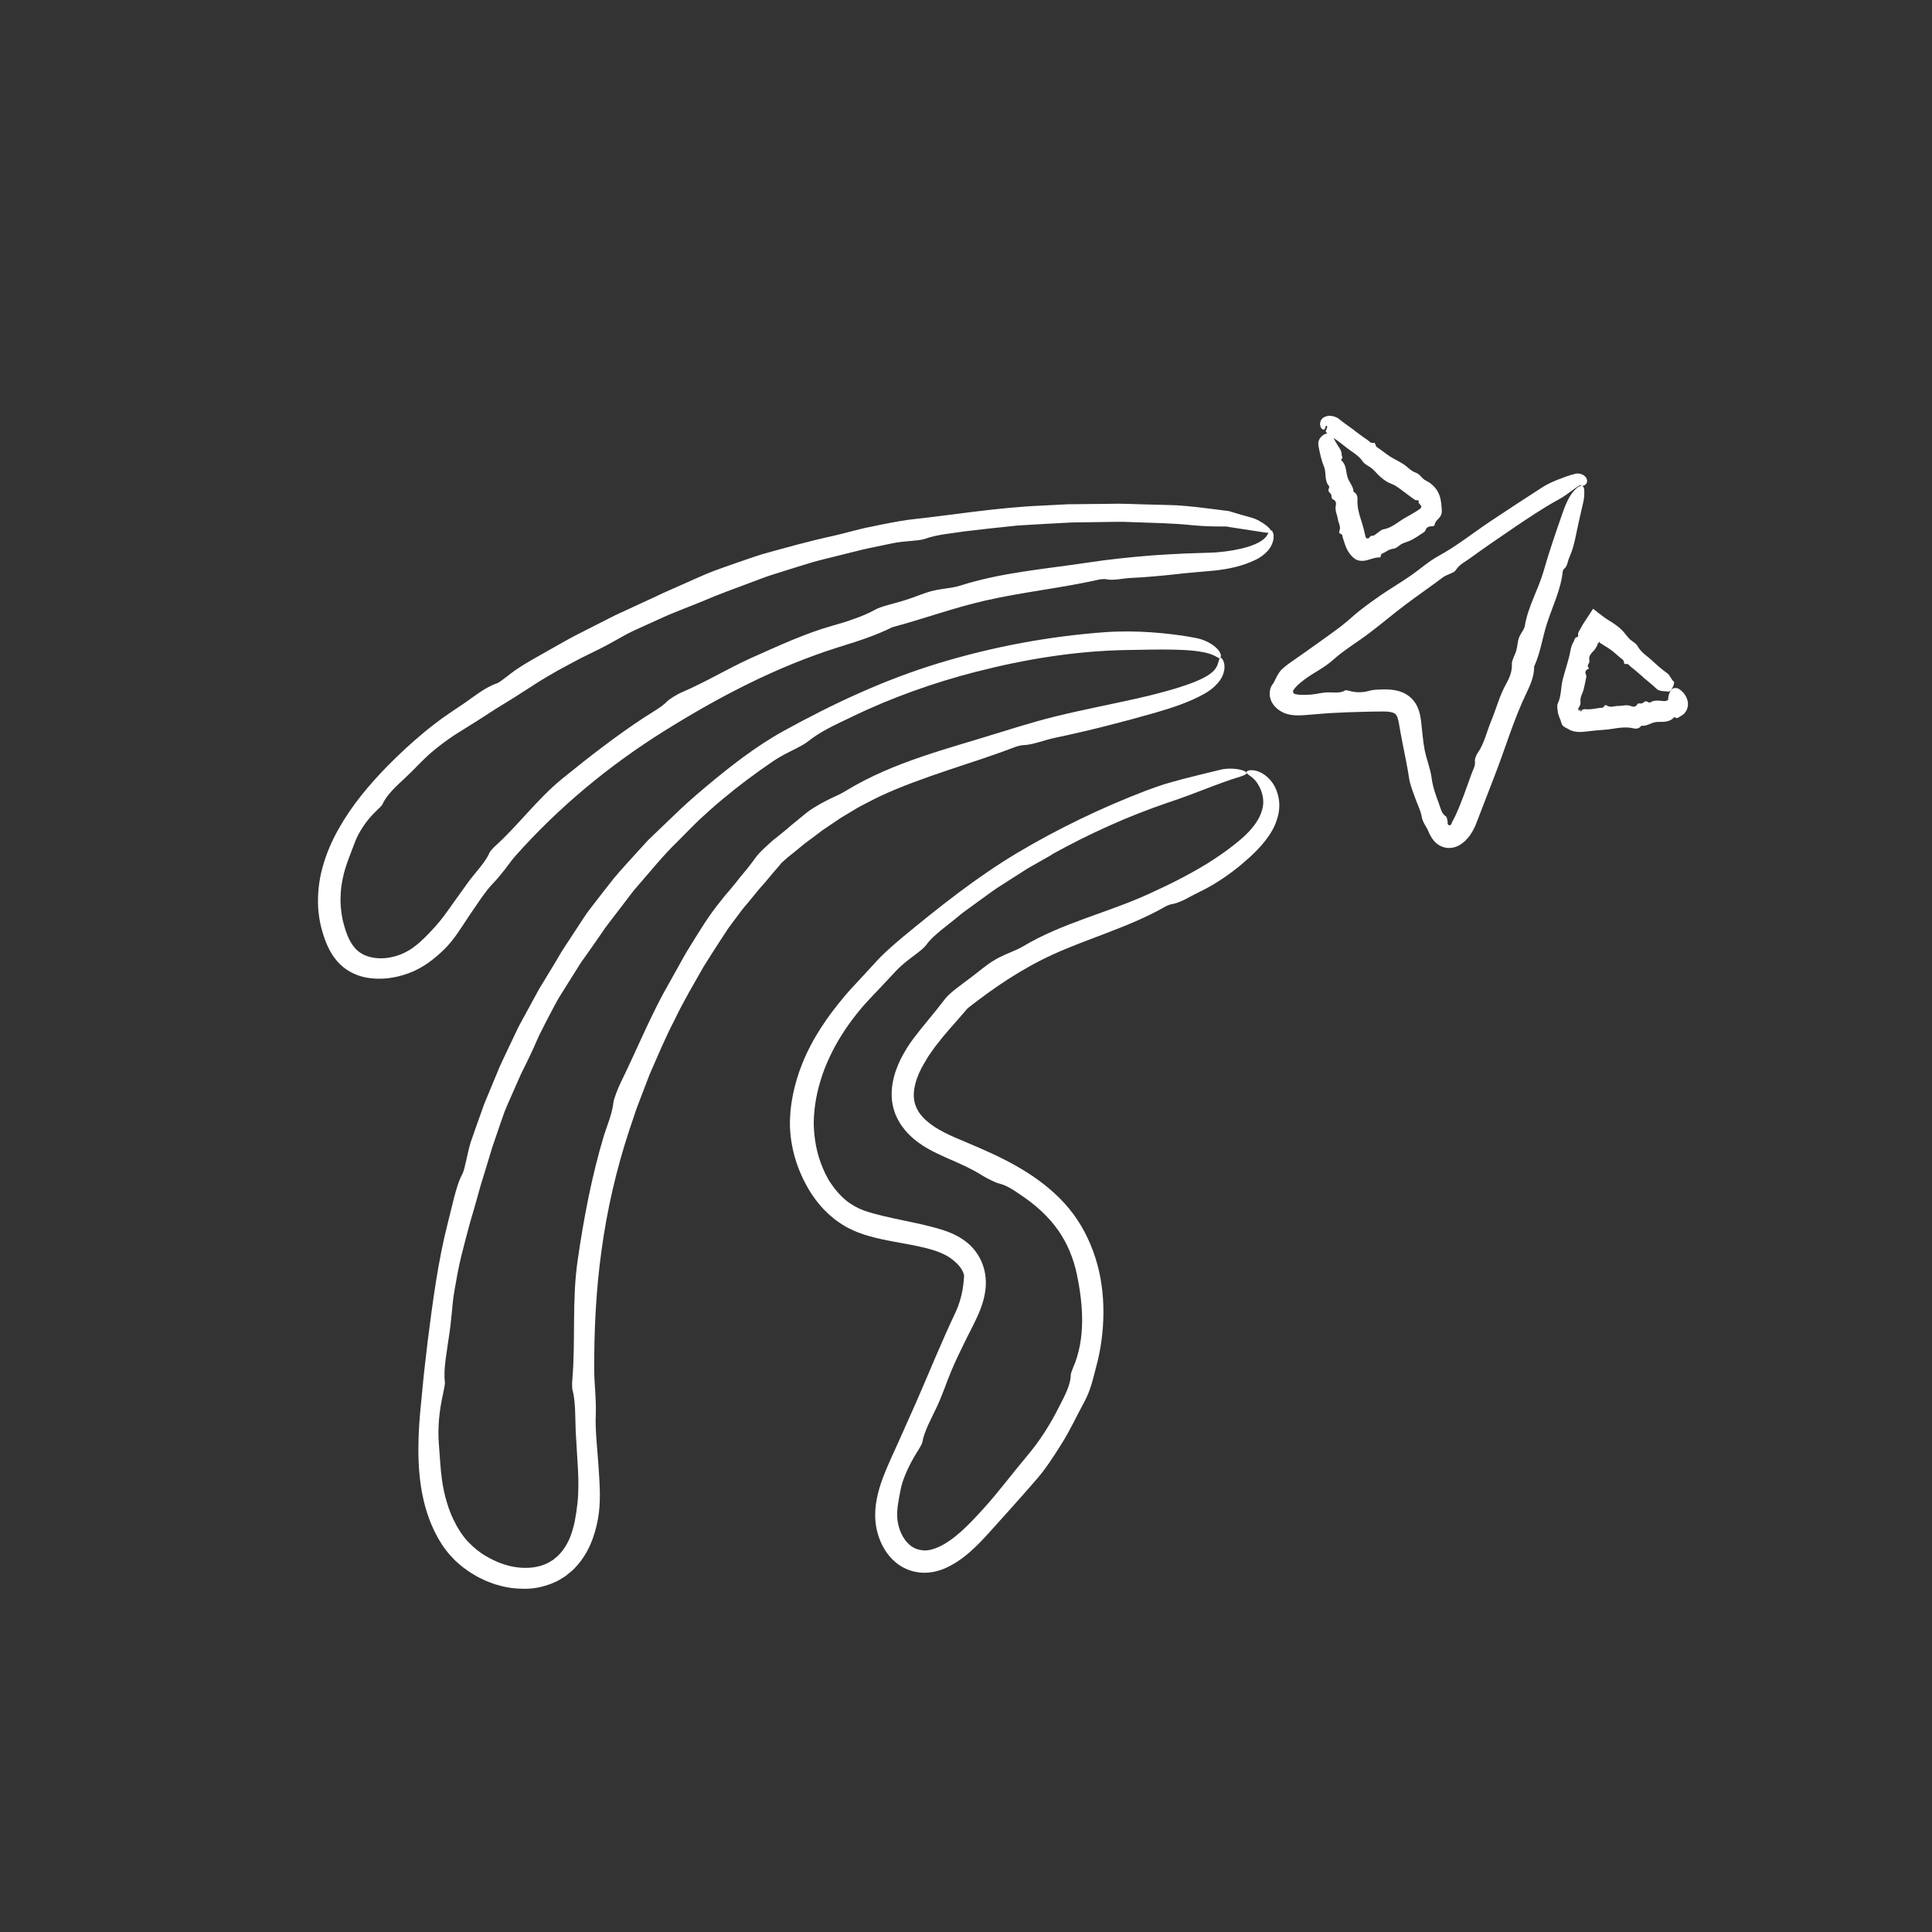 <?xml version="1.0" encoding="UTF-8"?>
<svg id="Content" xmlns="http://www.w3.org/2000/svg" viewBox="0 0 500 500">
  <rect x="0" y="0" width="500" height="500" fill="#333333" stroke="none"/>
  <defs>
    <style>
      .cls-1 {
        fill: #fff;
        stroke-width: 0px;
      }
    </style>
  </defs>
  <g>
    <path class="cls-1" d="M350.41,111.34c1.18.86,2.34,1.77,3.56,2.57.46.3.71.9,1.57.68.43-.11.37.86.8,1.13,1.16.73,2.19,1.64,3.34,2.38,1.12.72,2.35,1.27,3.47,1.99,1.11.71,1.98,1.82,3.25,2.24,1.1.36,1.52,1.46,2.46,1.96.25.13.5.27.74.41.27.16.55.35.82.57.27.21.54.46.79.74l.19.22c.09.1.17.2.25.31.15.21.29.41.41.63.71,1.28.91,2.57,1,3.87.05.8.25,1.71-.27,2.55-.49.8-1.41,1.24-1.54,2.36,0,.09-.48.27-.65.25-.89-.01-1.42.33-1.61.88-.19.53-.54.69-.88.92-.93.63-1.87,1.25-2.87,1.77-.75.39-1.62.57-2.37.95-.79.39-1.39,1.2-2.28,1.29-.9.1-1.55.52-2.22.94-.37.23-1.06.22-1.07,1.15,0,.09-.19.18-.32.17-.13,0-.22-.02-.37,0-.15.02-.3.04-.44.06-.28.04-.55.12-.81.19-.52.16-1.04.32-1.59.46-1.08.28-2.37.28-3.29-.48-.95-.74-1.64-1.74-2.12-2.87-.12-.29-.23-.57-.33-.87l-.22-.69-.31-.98c-.1-.35.03-.79-.63-.96-.23-.06-.35-.42-.26-.64.52-1.18-.23-2.08-.37-3.12-.16-1.18-.83-2.23-.53-3.54.12-.55.09-1.26-.8-1.64-.41-.18-.22-.83-.41-1.23-.16-.33-.58-.57-.68-.91-.09-.29.13-.66.19-.99.02-.1,0-.21-.07-.28-1.27-1.45-.61-3.4-1.29-5.02-.68-1.63-1.04-3.36-1.38-5.08-.19-.95-.21-1.98,1.03-2.99.56-.46,1.25-.64,1.76-.35.38.21.75.47.91.78.28.5.56.99.83,1.48.53,1.01,1.48,1.91,1.43,3.12-.02.38.47.68-.08,1.14-.08.06-.09.22-.02.27,1.38,1.22,1.15,2.95,1.63,4.44.41,1.27,1.52,2.31,1.54,3.71.97.5,1.06,1.38,1.02,2.17-.15,2.78,1.1,5.19,1.68,7.77l.4,1.68c.03.12.08.24.17.33.2.19.48.1.7.02.24-.11.3-.66.85-.59.6.02,1.02-.55,1.52-.85.46-.28.84-.73,1.38-.82,2.23-.38,3.77-1.93,5.61-2.97.92-.51,1.83-1.03,2.73-1.58.46-.28.88-.55,1.17-.78.14-.13.24-.26.29-.41.07-.19-.05-.4-.17-.53-.13-.14-.24-.19-.23-.32,0-.06-.11-.05-.14-.07-.1-.1-.21-.3-.12-.73.04-.25-.64-.05-.91-.21-.74-.46-1.43-1.02-2.14-1.54-.99-.72-1.94-1.49-2.97-2.14-.63-.4-1.41-.58-2.05-.96-.68-.39-1.31-.86-1.89-1.38-.74-.66-1.37-1.46-2.12-2.1-.78-.67-1.85-1.01-2.43-1.88-1.08-1.6-2.75-2.41-4.17-3.54-1.41-1.13-2.84-2.24-4.39-3.18-.22-.13-.41-.3-.58-.48-.16-.18-.36-.42-.4-.53-.01-.03-.02-.06-.02-.08,0,0,0-.02,0-.03h0s.07-.14.07-.14c.18-.37.25-.62.29-.79.03-.17.01-.24.02-.23l-.08-.37h0s0,0,0,0h0s0,.01,0,.01h0s.02.04.03.06c.02.04.06.07.09.1.06.05.07.03-.03,0-.1-.03-.27,0-.31.03-.02,0-.02.02-.01,0,.02-.03-.06.08-.07.13-.03.06-.05.13-.07.19-.08.26-.1.51-.3.6-.13.08-.47.03-.67-.21-.32-.38-.39-.78-.41-1.12-.01-.35.05-.68.22-1.02.17-.34.5-.72,1.04-.93.34-.16.74-.24,1.09-.25.72-.02,1.24.16,1.62.3.4.16.57.24.8.43,1.28,1.05,2.67,1.98,4.01,2.96Z"/>
    <path class="cls-1" d="M391.08,137.06c-3.55,2.41-7.1,4.83-10.57,7.37-1.29.95-2.82,1.62-3.77,3.15-.47.76-2.21,1-3.39,1.89-3.2,2.42-6.54,4.68-9.74,7.11-3.12,2.36-6.1,4.89-9.22,7.25-3.09,2.35-6.55,4.39-9.35,6.91-2.42,2.19-5.18,3.36-7.64,5.27-.64.49-1.05.81-1.48,1.22-.42.4-.79.81-1.06,1.18-.03.04-.07.1-.08.12,0,0,0,0,0,.01l-.03.06s-.04.08-.06.13c-.04.09-.06.2-.04.33,0,.06.03.12.05.18.04.11.13.2.24.28.04.02.04.03.09.06.09.03.2.05.3.08.21.04.44.08.68.11.24.03.5.04.76.05h.87c.58,0,1.16-.02,1.74-.07,1.45-.12,2.8-.56,4.38-.57,1.47,0,3.15.3,4.41-.53.11-.07.77.06,1.11.16,1.6.49,3.54.41,4.86.02,1.3-.38,2.39-.36,3.67-.4.92-.02,1.94-.02,3.1.18,1.15.2,2.53.61,3.78,1.6.61.48,1.17,1.09,1.58,1.72.41.63.69,1.27.9,1.86.4,1.19.52,2.2.63,3.04.29,2.39.43,4.77.88,7.15.47,2.47,1.51,4.95,1.81,7.28.3,2.34,1.05,4.45,1.86,6.59.46,1.21.7,2.77,1.86,3.43.11.06.29.51.32.74.03.24.07.47.12.7.02.17-.02.17-.01.27,0,.14.03.29.11.4.15.24.48.26.69.08.21-.18.28-.44.32-.6v-.06s.07-.12.11-.19c.09-.14.16-.3.24-.44l.47-.92c1.67-3.54,2.95-7.44,4.33-11.2.37-1,.99-1.99.79-3.12-.07-.4.3-1.46.63-1.92,1.78-2.5,2.41-5.6,3.58-8.41,1.34-3.21,2.16-6.6,3.92-9.69.74-1.31,1.56-3.16,1.44-5.09-.06-.88.84-2.37,1.18-3.6.28-1.01.28-2.08.61-3.06.28-.83.86-1.57,1.28-2.37.13-.24.23-.54.28-.81.84-5.07,3.54-9.48,4.93-14.4,1.4-4.94,3.11-9.85,4.81-14.72.94-2.69,2.05-5.4,4.04-6.8.9-.63,1.57-.42,1.61.86.02.94-.01,2-.25,2.99-.36,1.59-.73,3.19-1.08,4.73-.77,3.21-1.14,6.53-2.56,9.67-.44.97-.46,2.28-1.36,2.91-.12.09-.31.49-.33.7-.47,4.63-2.61,8.91-4.04,13.31-1.21,3.75-1.7,7.62-3.35,11.26.04,2.33-.95,4.71-1.92,6.71-3.43,7.06-5.57,14.6-8.43,21.87-1.43,3.69-2.85,7.39-4.28,11.09l-.27.69-.3.76c-.24.58-.52,1.14-.85,1.68-.16.27-.33.53-.52.81-.24.32-.53.71-.83,1.02-.59.68-1.29,1.22-2.02,1.64-1.47.83-3.29.93-4.78.18-1.52-.69-2.54-2.22-3.2-3.87-.57-1.31-1.46-2.2-1.73-3.85-.26-1.53-1.19-3.28-1.76-4.96-.53-1.53-1.2-3.12-1.44-4.64-.47-3.16-1.14-6.26-1.75-9.38-.31-1.55-.6-3.14-.86-4.69-.12-.74-.25-1.38-.42-1.84-.17-.48-.34-.72-.54-.91-.36-.39-1.47-.68-2.86-.68-.67-.01-1.48.01-2.25.02l-2.32.04c-3.09.07-6.18.17-9.26.35-1.88.11-3.75.29-5.62.44-.97.07-1.79.16-2.95.16-.57,0-1.14-.03-1.82-.14-.88-.15-1.69-.41-2.43-.83-.87-.47-1.62-1.15-2.2-1.97-1.09-1.55-1.17-3.82.06-5.3.11-.16.27-.42.42-.76.14-.34.4-.79.54-1.08.35-.67.8-1.35,1.26-1.8.57-.55,1.18-1.05,1.8-1.49l1.58-1.11,3.16-2.22c2.92-2.08,5.86-4.14,8.72-6.3,1.74-1.32,3.31-2.85,5.03-4.2,1.8-1.41,3.68-2.77,5.57-4.06,2.41-1.63,4.91-3.11,7.31-4.76,2.49-1.7,4.83-3.83,7.38-5.22,4.75-2.59,8.93-5.96,13.4-8.95,4.45-2.96,8.92-5.9,13.47-8.82,1.3-.83,2.66-1.44,4.05-2,.7-.28,1.41-.54,2.15-.8.74-.26,1.49-.52,2.45-.74.2-.06.53-.05.79-.03.35.05.64.1,1.1.34.1.06.19.1.29.18.12.09.22.19.32.29.2.19.32.44.4.69.09.26.07.45.04.63-.03.18-.07.34-.16.43-.29.44-.66.56-.94.61-.29.04-.51-.05-.64-.2-.1-.11-.17-.33-.23-.39,0-.02-.01-.04-.02-.05-.01,0-.05.02.06,0,.08-.01.16-.04.23-.08.02,0,.03,0,.06-.01.01,0,.06-.05.04-.03-.03.03-.06.06-.07.09,0,.02-.11.22-.15.4-.03.13,0,.09,0,.11l-.05.04s-.04.03-.1.06l-.31.18c-.47.28-1,.66-1.54,1.06-1.08.8-2.23,1.66-3.64,2.42-4.17,2.28-8.2,5.04-12.22,7.75Z"/>
    <path class="cls-1" d="M425.23,175.23c-1.05-.89-2.06-1.82-3.16-2.65-.41-.31-.59-.9-1.44-.72-.43.09-.27-.85-.65-1.13-1.04-.76-1.94-1.69-2.97-2.46-.5-.37-1.03-.71-1.57-1.04l-.8-.51c-.11-.07-.3-.2-.35-.23l-.09-.02c-.1-.03-.14-.17-.23-.29-.08-.09-.21-.24-.2.1.02.32-.01.23-.1.18-.08-.06-.21-.08-.2.05l.02.17s.02.02-.03.13l-.16.34c-.23.44-.48.85-.82,1.22-.51.53-1.04,1.07-1.18,1.77-.08.44.14.96-.04,1.4-.17.4-.68.76-.03,1.38.05.05-.14.19-.28.25-.65.28-.78.86-.54,1.34.22.46.1.77.03,1.12-.2.95-.36,1.91-.61,2.85-.18.71-.59,1.38-.75,2.1-.09.38-.05.78-.05,1.17,0,.19,0,.39-.05.57-.04.18-.09.31-.19.45-.1.13-.17.28-.22.4-.05.07-.08.11-.1.17-.03.11,0,.22.03.32.02.08-.14.56.52-.06.06-.06.07-.04.03.03-.26.54.08.55.23.35.09-.09.14-.21.19-.3.25-.1.58-.18.88-.14,1.29.14,2.56-.2,3.84-.36.34-.04.73.15.98-.47.09-.22.44-.28.63-.15,1.03.7,1.97.11,2.96.14,1.12.04,2.19-.45,3.37.05.5.21,1.16.29,1.64-.52.22-.37.8-.08,1.2-.21.33-.1.61-.48.94-.53.28-.04.59.23.89.34.09.03.19.02.27-.03.76-.51,1.58-.52,2.4-.46l1.12.1c.32.02.61-.02.84-.14.22-.12.39-.24.46-.3,0-.02.03-.03.03-.04h0s.14.17.14.17c.17.2.33.33.4.39.08.06.11.06.02.03l-.06-.02h-.01s.06.01.06.01h.02s.04,0,.04,0h-.03s-.19,0-.37.06c-.12.02-.27.08-.34.1,0,0,.02-.01,0-.04,0-.19-.27-.88.28-2.34.25-.66.7-1.22,1.28-1.25.43-.03.89.02,1.21.25.5.37,1.05.79,1.49,1.46.22.35.44.75.6,1.23.16.48.22,1.04.17,1.59-.08,1.1-.83,2.25-1.73,2.64-.53.26-.95.89-1.56.43-.09-.06-.27-.04-.34.03-.75.8-1.69,1.04-2.52,1.1-.74.05-1.5-.02-2.23.09-1.24.2-2.37,1.13-3.67.92-.61.88-1.44.82-2.17.66-2.57-.59-4.99.25-7.48.4-1.26.08-2.52.21-3.78.35l-.94.11-.56.06c-.29.03-.57.05-.86.05-1.14.02-2.27-.21-3.2-.81-.61-.38-1.45-.54-1.69-1.53-.19-.87-.77-1.75-.91-2.78-.13-1.02-.27-1.63-.04-2.21.98-2.06.76-4.16,1.29-6.23.52-2.03,1.18-4,1.69-6.03.31-1.23.39-2.59,1.1-3.7.3-.46.16-1.19,1.09-1.33.13-.02.13-.21.11-.43,0-.12-.03-.23-.02-.36,0-.14.06-.32.13-.45.35-.66.72-1.32,1.1-1.96l1.2-1.84.84-1.28.42-.64.21-.32c.1.06.2.15.29.23.79.64,1.57,1.25,2.37,1.84.96.74,2.08,1.29,3.19,2.12.65.45,1.19.91,1.71,1.45.65.68,1.18,1.48,1.84,2.15.68.69,1.68,1.07,2.15,1.94.88,1.61,2.41,2.47,3.66,3.63,1.25,1.16,2.51,2.31,3.91,3.29.8.56,1.04,1.61,1.76,2.22.34.28-.46,2.09-1.03,2.46-.11.07-.25.12-.33.11-1.1-.15-2.36,0-3.12-.73-1.13-1.08-2.36-2.04-3.55-3.05Z"/>
  </g>
  <path class="cls-1" d="M252.74,173.81c-11.15,2.88-22.06,6.74-32.4,11.76-3.84,1.86-7.89,3.6-11.39,6.43-1.75,1.38-5.69,2.82-8.96,5.06-4.43,3.01-8.73,6.21-12.84,9.65-2.07,1.7-4.06,3.49-6.03,5.31-1.94,1.86-3.81,3.8-5.7,5.7-3.77,3.63-7.04,7.72-10.46,11.64-.87.97-1.66,2.01-2.44,3.05l-2.37,3.11c-1.56,2.09-3.24,4.08-4.66,6.27-1.46,2.13-2.96,4.26-4.47,6.38-.78,1.04-1.44,2.18-2.14,3.28-.69,1.1-1.39,2.21-2.08,3.31-.69,1.1-1.37,2.21-2.06,3.3-.68,1.1-1.24,2.26-1.86,3.38-1.2,2.26-2.36,4.51-3.46,6.75-.85,1.99-1.72,3.9-2.62,5.76-.87,1.88-1.87,3.66-2.64,5.53-.82,1.86-1.63,3.7-2.45,5.55-.4.93-.82,1.86-1.18,2.81-.34.96-.68,1.93-1.02,2.91-.71,2.07-1.42,4.16-2.14,6.26-.64,2.12-1.29,4.25-1.93,6.37-.33,1.06-.66,2.12-.98,3.17-.33,1.05-.59,2.13-.89,3.18-.59,2.12-1.19,4.21-1.81,6.27-.85,3.02-1.61,6.05-2.38,9.08-.75,3.03-1.28,6.1-1.81,9.18-.34,1.92-.48,3.81-.67,5.73-.19,1.92-.39,3.89-.73,5.99-.51,3.91-1.48,8.32-1.02,11.83.04.29-.29,2.04-.49,2.92-.47,2.09-.87,4.46-1.05,6.69-.18,2.24-.19,4.4-.04,6.14.28,3.38.38,6.3.8,9.32.27,2.07.72,4.09,1.31,6.03.58,1.95,1.33,3.82,2.29,5.56.44.89,1.01,1.72,1.53,2.53l.85,1.12c.28.37.64.7.95,1.05,1.31,1.36,2.81,2.61,4.49,3.56,2.48,1.48,5.25,2.55,8.06,2.9,2.79.35,5.65.06,8.03-1.18l.9-.54c.15-.09.31-.17.45-.28l.4-.35.81-.68.73-.8c.94-1.11,1.71-2.38,2.29-3.76.57-1.39.98-2.87,1.3-4.37.29-1.51.5-3.04.68-4.55.33-3.04.29-6.12.12-9.23-.19-3.15-.38-6.28-.57-9.46-.08-1.81-.07-3.78-.16-5.66-.1-1.88-.27-3.68-.69-5.16-.08-.28-.1-1.64-.04-2.27.9-10.35-.12-20.62,1.39-31.12,1.55-10.77,3.64-21.79,6.82-32.39.92-2.8,2.13-5.71,2.44-8.48.1-.98,1.24-3.87,1.91-5.22,3.61-7.35,6.89-15.27,10.81-22.66,1.16-2.07,2.32-4.15,3.48-6.23,1.17-2.07,2.27-4.19,3.55-6.2,2.52-4.05,4.93-8.13,8.08-11.93.32-.41.65-.83.99-1.27.36-.42.74-.86,1.13-1.31.77-.9,1.56-1.86,2.34-2.86.75-1.02,1.65-1.96,2.44-2.98.81-1,1.57-2.05,2.31-3.07.71-.91,1.99-2.12,3.42-3.41.69-.67,1.5-1.27,2.27-1.88.77-.61,1.52-1.22,2.2-1.8,1.09-.99,2.24-1.86,3.34-2.79,1.12-.9,2.2-1.86,3.45-2.61,2.08-1.32,4.32-2.42,6.58-3.45.67-.32,1.46-.76,2.08-1.15,6.04-3.67,12.56-6.35,19.15-8.61,6.59-2.28,13.28-4.11,19.91-6.19,3.35-1.06,6.66-2.04,10.07-3.03,3.43-.97,6.88-1.79,10.33-2.56,6.88-1.54,13.77-2.83,20.4-4.51,3.64-.95,7.3-1.97,10.32-3.21,1.51-.62,2.85-1.29,3.86-2.02,1.03-.74,1.64-1.52,2-2.56.18-.47.23-.88.34-1.17.11-.29.24-.46.4-.45.16,0,.36.19.58.6.13.2.23.47.29.81.03.17.07.36.11.55.02.2,0,.42,0,.65-.05,1.39-.74,2.84-1.73,3.96-.99,1.13-2.2,2.06-3.46,2.76-4.07,2.27-8.36,3.61-12.51,4.84-8.66,2.47-17.23,4.69-26.17,6.56-2.78.57-5.85,1.87-8.32,1.9-.34,0-1.49.28-2.01.48-5.73,2.21-11.68,4.07-17.58,6.06-5.9,2-11.79,4.08-17.37,6.68-1.18.56-2.33,1.17-3.49,1.76l-1.72.9c-.57.31-1.11.65-1.67.98l-3.3,1.98-3.18,2.15-1.59,1.07-1.52,1.16c-1.02.76-2.04,1.53-3.07,2.29-.98.82-1.97,1.64-2.97,2.44-.5.41-1.02.79-1.51,1.21l-1.45,1.29c-.88,1.14-1.92,2.2-2.87,3.39-.96,1.18-1.97,2.35-3,3.49-.98,1.2-1.97,2.39-2.93,3.57-.48.59-1,1.14-1.44,1.74-.45.6-.89,1.18-1.32,1.76-.76,1.02-1.53,2.02-2.28,3.07l-2.14,3.27c-1.41,2.19-2.84,4.38-4.21,6.6-2.56,4.54-5.25,9.02-7.48,13.73-2.42,4.62-4.41,9.44-6.5,14.2l-2.79,7.28c-.49,1.2-.9,2.44-1.3,3.67l-1.24,3.69c-3.28,10-5.65,20.29-7.08,30.73-1.45,10.44-1.97,21-1.9,31.59.06,3.61.53,6.7.4,10.94-.2,3.99.43,9.1.73,13.77.29,4.31.63,9.03-.17,13.35-.41,2.22-1.03,4.47-1.98,6.63-.95,2.16-2.27,4.22-3.94,5.96l-.63.65-.71.58c-.48.38-.93.8-1.44,1.13l-1.57.95c-.52.31-1.1.5-1.66.76-2.25.89-4.64,1.39-7,1.38-2.35.01-4.69-.28-6.9-.95l-.84-.23-.81-.3c-.54-.21-1.09-.39-1.61-.62-1.04-.5-2.09-.96-3.06-1.59-1.01-.55-1.93-1.26-2.86-1.94-.46-.35-.88-.75-1.32-1.13l-.65-.58-.6-.63c-.39-.43-.81-.84-1.18-1.29l-1.06-1.4c-.38-.46-.63-.95-.94-1.43-.3-.48-.61-.96-.86-1.47-2.17-3.96-3.44-8.3-4.14-12.62-.68-4.34-.8-8.68-.66-12.96.13-4.29.6-8.49,1.01-12.66.36-4.18.91-8.34,1.38-12.51,1.3-10.14,2.61-20.3,5.17-30.35.53-2.14,1.08-4.35,1.62-6.54.59-2.19,1.18-4.36,2.23-6.33.57-1.12,1.23-5.23,2.05-7.96,1.14-3.35,2.35-6.68,3.54-10.01l4.08-9.83c1.02-2.24,2.11-4.45,3.16-6.68l1.59-3.34c.56-1.1,1.17-2.17,1.76-3.25l3.53-6.5,3.83-6.31c.77-1.29,1.54-2.58,2.3-3.86l2.46-3.75,2.46-3.76,1.25-1.88c.42-.62.9-1.2,1.35-1.81,1.92-2.5,3.87-4.99,5.83-7.48,2.04-2.42,4.2-4.73,6.31-7.07l2.02-2.21c.66-.74,1.42-1.4,2.12-2.1l4.31-4.13c2.83-2.78,5.82-5.45,8.89-8.02,6.35-5.34,13.22-10.67,20.17-14.5,12.91-7.12,26.25-13.34,40.29-17.6,13.94-4.22,28.36-6.92,42.88-7.99,4.13-.29,8.1-.23,12.05.03,3.95.29,7.85.73,11.94,1.56,1.9.4,4.1,1.52,5.3,2.92.61.67.86,1.47.72,1.87-.11.4-.37.39-.61.27-.18-.09-.52-.32-.99-.55-1.49-.75-3.38-1.05-5.18-1.27-1.83-.2-3.69-.28-5.59-.32-3.79-.07-7.74.04-12.13.11-12.98.24-25.99,2.33-38.62,5.58Z"/>
  <path class="cls-1" d="M272.25,221.17l-6.34,3.61-6.15,3.93c-2.08,1.26-4.02,2.73-5.99,4.16l-2.95,2.14c-.99.71-1.97,1.42-2.89,2.22-1.39,1.16-2.86,2.25-4.28,3.42-1.41,1.19-2.86,2.36-3.97,3.94-1.14,1.52-4.24,3.29-6.68,5.59-.85.75-1.58,1.62-2.37,2.44l-2.33,2.48c-1.54,1.66-3.15,3.28-4.64,4.95-2.92,3.35-5.52,6.98-7.62,10.85-1.01,1.89-1.91,3.82-2.68,5.8-.75,1.98-1.36,4.01-1.83,6.05-.47,2.04-.75,4.13-.88,6.17-.14,2.02-.01,4.06.28,6.07.28,1.99.75,3.98,1.45,5.87.69,1.89,1.53,3.75,2.65,5.39,1.1,1.65,2.4,3.14,3.86,4.37,1.49,1.2,3.14,2.1,4.85,2.72,3.07,1.04,6.37,1.72,9.74,2.44,3.38.73,6.85,1.38,10.57,2.56,1.97.64,4.02,1.53,5.91,2.98,1.89,1.43,3.47,3.54,4.3,5.8.87,2.25,1.06,4.81.72,7.01-.31,2.23-1.01,4.21-1.79,6.02-1.17,2.65-2.44,4.93-3.6,7.33-1.18,2.38-2.32,4.78-3.36,7.23-1.3,3.06-2.22,6.05-3.75,9.33-1.42,3.04-3.33,6.37-3.81,9.36-.04.25-.8,1.56-1.22,2.21-1.99,3.1-3.85,7.1-4.36,9.85-.52,2.67-.98,4.88-.9,7.06.12,2.9,1.44,5.91,3.4,7.43.95.79,2.07,1.16,3.3,1.28,1.2.11,2.51-.21,3.87-.8,2.04-.89,4.1-2.41,6.05-4.14.97-.88,1.92-1.81,2.86-2.79.96-1.02,1.93-2.04,2.87-3.09,3.94-4.33,7.63-9.32,11.07-13.38,3.47-4.08,6.21-8.41,8.52-13.04,1.33-2.6,3.01-5.69,2.98-8.21-.01-.24.38-1.24.55-1.71,1.69-3.79,2.35-7.94,2.39-12.03.03-4.11-.51-8.15-1.34-12.14-.85-4.11-2.46-8.12-4.9-11.56-2.43-3.44-5.62-6.36-9.21-8.79-1.9-1.31-3.96-2.79-6.15-3.29-.77-.18-2.98-1.28-4.03-1.92-2.82-1.79-5.94-3.18-9.23-4.59-3.3-1.48-6.84-3.08-9.79-5.99-.84-.81-1.6-1.76-2.3-2.77-.65-1.05-1.26-2.15-1.63-3.36-.83-2.41-.87-4.98-.47-7.28.4-2.32,1.19-4.43,2.15-6.37,1.01-1.9,2.08-3.73,3.39-5.4,2.16-2.88,5.31-6.47,7.92-9.91,1.15-1.66,4.54-3.96,6.94-5.8,1.99-1.49,3.8-3.11,5.91-4.37,1.78-1.09,3.76-1.83,5.68-2.68.57-.25,1.26-.59,1.78-.91,5.12-3.06,10.65-5.24,16.11-7.24,5.47-2,10.96-3.84,16.21-6.23,5.28-2.38,10.44-4.96,15.32-7.94,2.4-1.53,4.78-3.11,6.98-4.88,2.23-1.72,4.22-3.57,5.61-5.61.77-1.12,1.33-2.29,1.65-3.47.18-.63.23-1.08.28-1.66,0-.56-.01-1.13-.13-1.69-.18-1.13-.62-2.17-1.14-3.07-.52-.91-1.18-1.62-1.96-2.19-.35-.27-.65-.45-.86-.63-.2-.18-.31-.35-.26-.51.08-.27.83-.68,2.37-.34,2.26.52,4.42,2.54,5.36,5.01.38.99.65,2.03.74,3.1.09,1.07,0,2.21-.22,3.21-.45,2.05-1.35,3.95-2.48,5.57-1.16,1.7-2.52,3.19-3.94,4.58-.71.7-1.44,1.34-2.18,1.97-.74.63-1.46,1.29-2.25,1.87-3.06,2.43-6.39,4.57-10,6.28-1.12.54-2.29,1.2-3.43,1.79-1.16.55-2.3,1.04-3.36,1.17-.29.03-1.23.4-1.65.64-9.17,5.25-19.71,8.11-29.17,12.43-8.06,3.71-15.12,8.52-21.93,13.85-1.56,1.83-3.25,3.74-4.93,5.65-.79.99-1.67,1.91-2.4,2.91-.39.49-.77.97-1.14,1.44-.35.49-.69.98-1.03,1.46-.63.82-1.13,1.72-1.66,2.61-.55.89-1.01,1.78-1.41,2.69-.8,1.81-1.32,3.66-1.38,5.39-.03.87.06,1.7.27,2.48.24.79.58,1.54,1.03,2.27.48.71,1.07,1.38,1.74,2.02.69.62,1.46,1.21,2.28,1.76,3.33,2.18,7.51,3.63,11.66,5.48,4.14,1.8,8.29,3.79,12.23,6.28,3.99,2.53,7.8,5.59,10.92,9.36,3.13,3.78,5.4,8.21,6.87,12.82,1.49,4.62,2.08,9.44,2.07,14.21-.03,4.77-.65,9.52-1.91,14.1-.82,3.11-1.37,5.92-3.18,9.23-1.7,3.09-3.6,7.21-5.78,10.64-1.97,3.15-4.09,6.42-6.37,9.05-2.35,2.72-4.73,5.41-7.12,8.07l-3.58,3.98c-1.2,1.32-2.36,2.65-3.66,4-2.58,2.64-5.42,5.26-9.18,6.96-1.87.83-4.03,1.37-6.27,1.22-2.2-.14-4.43-.91-6.2-2.26-1.77-1.32-3.09-3.05-4.01-4.9-.93-1.85-1.49-3.83-1.71-5.86-.42-4.11.58-7.93,1.85-11.41,1.31-3.5,2.87-6.64,4.29-9.87,1.44-3.22,2.87-6.44,4.3-9.65,1.73-3.93,3.38-7.88,5.07-11.83.86-1.97,1.72-3.94,2.58-5.91.86-1.96,1.81-3.96,2.67-5.82.73-1.6,1.25-3.26,1.58-4.83.34-1.58.48-2.99.57-4.43.02-.39-.3-1.27-.86-2.08-.56-.81-1.35-1.52-2.04-2.08-1.7-1.43-4.18-2.36-6.86-3.04-2.68-.69-5.56-1.16-8.51-1.71-2.05-.38-4.14-.81-6.26-1.41-1.06-.3-2.12-.64-3.19-1.07-.53-.19-1.06-.47-1.59-.72-.52-.26-1.07-.49-1.55-.81-4.06-2.35-7.26-5.88-9.52-9.79-2.76-4.77-4.41-10.09-4.67-15.62,0-.72-.05-1.45-.01-2.18.04-.72.07-1.46.13-2.18l.26-2.12.37-2.1c.56-2.78,1.39-5.49,2.43-8.08,2.64-6.59,6.64-12.35,11.09-17.6,1.16-1.38,2.38-2.65,3.58-3.95,1.2-1.3,2.41-2.61,3.6-3.9,2.33-2.66,4.97-4.96,7.53-7.12,9.58-7.91,19.28-15.64,29.92-22,10.58-6.27,21.71-11.64,33.17-16.03,1.63-.61,3.24-1.17,4.84-1.7,1.62-.48,3.22-.91,4.82-1.35,3.21-.84,6.41-1.58,9.72-2.4,1.55-.38,3.48-.33,4.87-.04,1.39.28,2.2.81,1.63,1.23-.21.16-.69.38-1.18.53-6.28,1.9-11.77,4.44-18.84,6.76-10.43,3.53-20.52,8.12-30.17,13.45Z"/>
  <path class="cls-1" d="M277.28,135.22c-4.63.21-9.26.52-13.88.78-4.61.47-9.22.97-13.81,1.52-3.4.55-6.94.76-10.37,1.98-1.71.55-5.11.44-8.23,1.1-2.11.44-4.23.88-6.35,1.32-2.11.46-4.2,1.03-6.3,1.53l-6.3,1.57c-2.09.54-4.15,1.23-6.22,1.85l-6.01,1.89c-2,.62-3.94,1.44-5.92,2.15-3.93,1.48-7.87,2.88-11.73,4.55-3.83,1.61-7.83,3.01-11.62,4.79-1.91.85-3.81,1.71-5.68,2.58-.93.44-1.87.86-2.77,1.34-.89.5-1.77.99-2.65,1.48-3.01,1.74-5.99,3.15-8.92,4.58-2.88,1.52-5.75,3.01-8.6,4.71-.76.45-1.52.9-2.28,1.36-.74.48-1.49.96-2.24,1.45-1.5.96-3.01,1.92-4.51,2.88-1.51.95-3.02,1.88-4.53,2.79-1.47.97-2.94,1.92-4.4,2.84-2.13,1.34-4.26,2.67-6.38,4-2.07,1.38-4.05,2.85-5.93,4.46-2.35,2.02-4.25,4.21-6.68,6.49-2.25,2.1-4.93,4.45-6.02,7.02-.09.21-1.07,1.18-1.58,1.65-2.45,2.26-4.68,5.68-5.58,8.24-.91,2.49-1.82,4.56-2.49,6.83-.46,1.55-.77,3.13-.99,4.71-.16,1.58-.24,3.16-.14,4.72.13,1.56.32,3.12.75,4.63.4,1.51.91,3.07,1.56,4.29.99,1.89,2.18,3.15,3.96,3.92,1.78.77,4.05.99,6.28.61,2.35-.39,4.65-1.39,6.53-2.85,1.97-1.47,3.67-3.31,5.31-5.1,1.65-1.8,3.09-3.84,4.55-5.92,1.5-2.07,2.96-4.16,4.49-6.24,1.81-2.32,4.16-4.8,5.13-7.13.09-.22.81-1.06,1.18-1.4,6.25-5.62,11.09-12.38,17.7-17.75,6.78-5.5,13.85-11.01,21.25-15.86.99-.64,2.04-1.26,3.04-1.92,1-.65,1.97-1.32,2.74-2.13.55-.57,2.65-1.89,3.77-2.35,6.05-2.56,11.92-6.15,18.02-8.91,6.96-3.08,13.89-6.36,21.31-8.43,1.57-.42,3.41-.98,5.28-1.67,1.89-.65,3.81-1.45,5.54-2.42,1.59-.9,5.27-1.62,7.92-2.51,2.2-.68,4.24-1.6,6.43-2.22,1.87-.5,3.83-.67,5.76-1.01.57-.1,1.27-.28,1.82-.45,10.65-3.4,21.78-4.27,32.81-5.93,5.56-.86,11.19-1.43,16.84-1.89,2.83-.18,5.66-.37,8.49-.49l4.24-.14,2.11-.07c.65-.02,1.3-.04,1.94-.1,2.86-.21,5.73-.72,8.11-1.44,1.18-.38,2.21-.81,3.03-1.29.81-.49,1.49-1.01,1.92-1.78.39-.68.67-1.22,1-1.16.16.02.31.19.45.55.06.18.16.41.18.68,0,.28,0,.61-.02.99-.2,1.09-.74,2.26-1.58,3.15-.84.89-1.85,1.65-2.92,2.17-3.44,1.69-7.07,2.45-10.63,2.84l-5.37.48c-1.77.16-3.53.33-5.3.54-1.77.2-3.55.36-5.35.51-1.79.17-3.61.31-5.44.37-2.29.08-4.9.8-6.85.34-.27-.06-1.21,0-1.65.09-9.57,2.18-19.67,3.21-29.39,5.42-8.27,1.87-15.96,4.73-24.2,6.93-4.23,2.15-9.46,3.79-13.98,5.19-15.94,5.01-30.91,12.84-45.01,21.65-14.33,8.95-27.45,19.85-38.62,32.44-.93,1.09-1.71,2.18-2.55,3.29-.42.55-.87,1.11-1.35,1.68-.46.58-.97,1.18-1.56,1.78-2.25,2.25-4.39,5.73-6.49,8.75-1.89,2.8-3.81,6.07-6.34,8.54-1.3,1.28-2.7,2.49-4.23,3.56-1.5,1.07-3.26,2.02-5.02,2.66-3.53,1.3-7.38,1.86-11.28,1.06-1.94-.4-3.87-1.25-5.52-2.54-1.64-1.29-2.86-2.97-3.75-4.68-.9-1.72-1.46-3.44-1.95-5.2-.51-1.76-.75-3.59-.91-5.41-.21-3.63.18-7.29,1.15-10.73.95-3.45,2.37-6.72,4.09-9.77,3.42-6.13,7.9-11.45,12.67-16.33,2.93-2.97,5.97-5.81,9.17-8.47,1.59-1.34,3.24-2.62,4.92-3.85,1.69-1.19,3.39-2.35,5.12-3.49,2.95-1.94,5.75-4.46,9.16-5.62.95-.34,3.44-2.58,5.35-3.81,2.35-1.57,4.84-2.92,7.3-4.32,2.47-1.38,4.92-2.81,7.41-4.14l10.52-5.34c3.57-1.65,7.14-3.3,10.7-4.94,2.15-1.06,4.36-1.96,6.53-2.95,2.18-.98,4.36-1.96,6.57-2.89,2.32-.97,4.72-1.75,7.09-2.6,2.39-.82,4.76-1.67,7.16-2.42,6.14-1.7,12.24-3.42,18.46-4.76,3.21-.73,6.44-1.73,9.71-2.35,3.26-.69,6.49-1.34,9.61-1.79,11.67-1.27,23.2-3.22,34.89-3.69l4.35-.23c.73-.03,1.45-.09,2.18-.11l2.18-.02,8.72-.09c2.91-.1,5.81.09,8.71.15,2.9.1,5.8.11,8.7.25,3.28.22,6.41.6,9.51,1l2.32.3,1.28.15c.15.02.3.08.44.12l.3.09.56.17c1.49.45,3,.89,4.54,1.3,2.88.76,6.28,3.61,4.93,3.92-.26.06-.76.06-1.25-.02-3.11-.48-6.09-.93-9.18-1.41l-.58-.1-.29-.05h-.12s-.1,0-.16,0h-.29s-.59,0-.59,0c-.79-.01-1.6-.02-2.42-.03-1.63-.04-3.32-.13-5.09-.29-5.22-.57-10.48-.6-15.73-.81-2.63-.14-5.25-.06-7.88-.02l-7.88.11Z"/>
</svg>